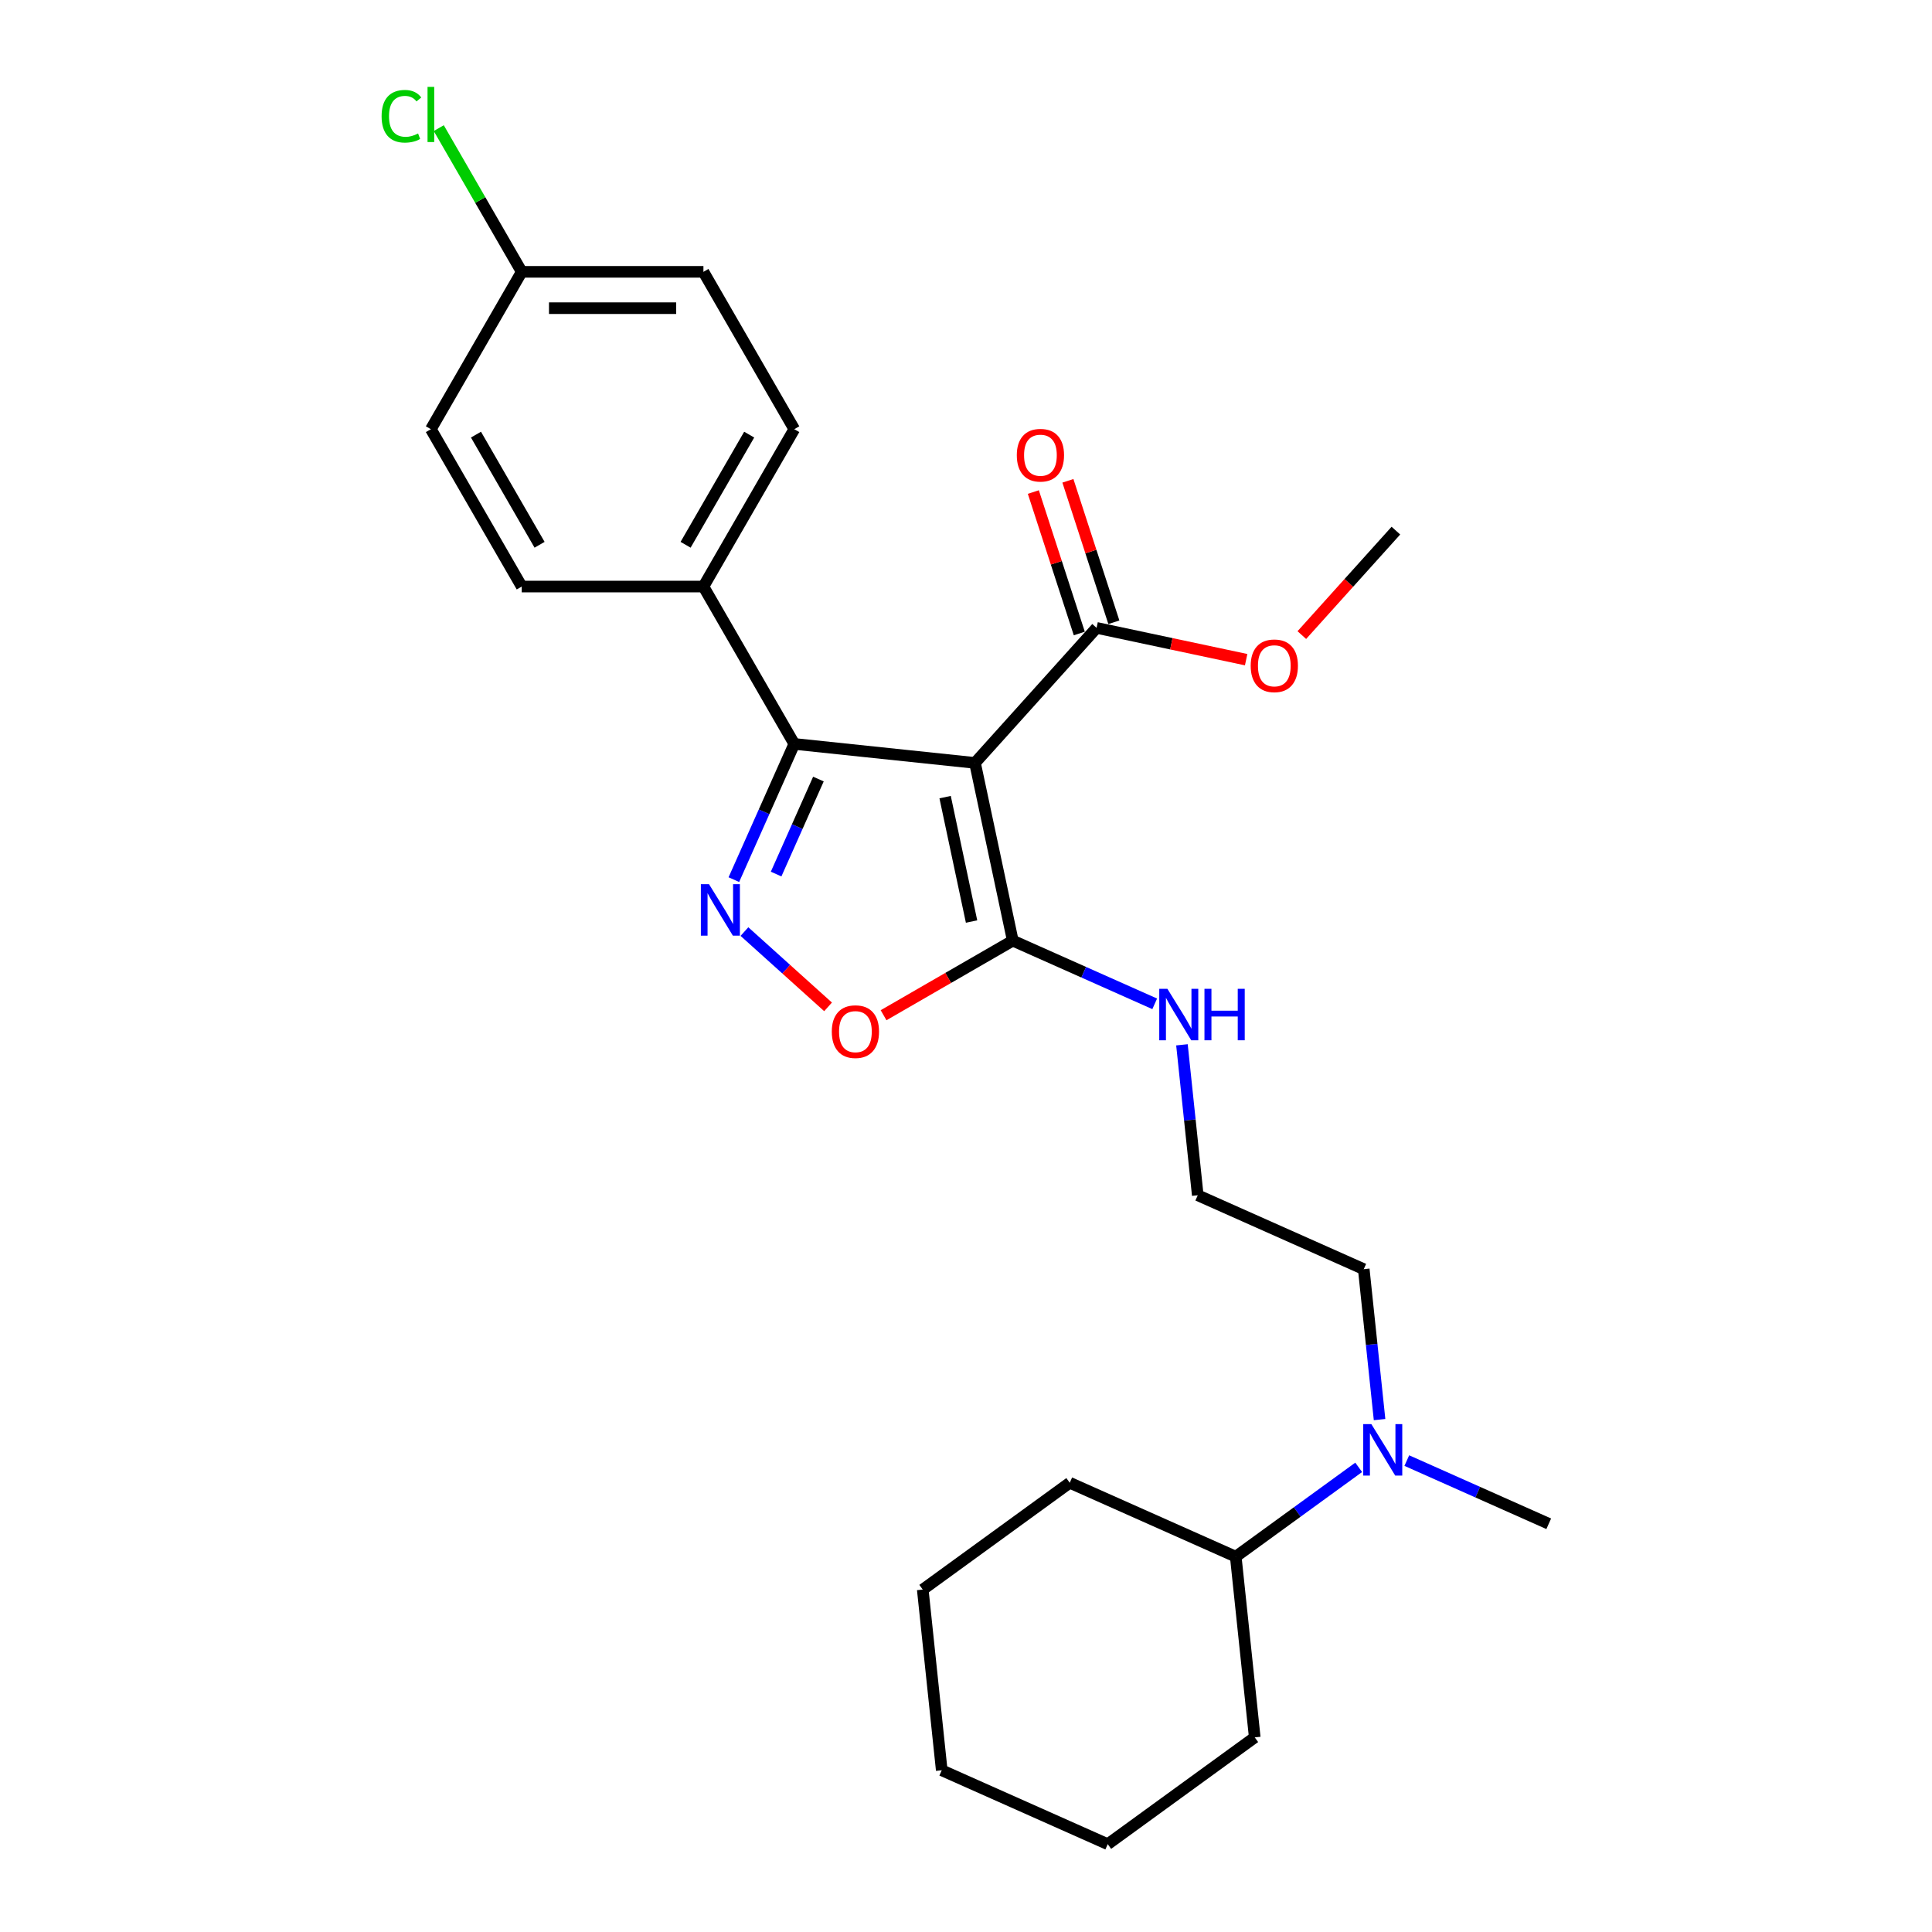 <?xml version='1.0' encoding='iso-8859-1'?>
<svg version='1.1' baseProfile='full'
              xmlns='http://www.w3.org/2000/svg'
                      xmlns:rdkit='http://www.rdkit.org/xml'
                      xmlns:xlink='http://www.w3.org/1999/xlink'
                  xml:space='preserve'
width='1000px' height='1000px' viewBox='0 0 1000 1000'>
<!-- END OF HEADER -->
<rect style='opacity:1.0;fill:#FFFFFF;stroke:none' width='1000' height='1000' x='0' y='0'> </rect>
<path class='bond-1' d='M 504.656,394.879 L 411.121,385.049' style='fill:none;fill-rule:evenodd;stroke:#000000;stroke-width:6px;stroke-linecap:butt;stroke-linejoin:miter;stroke-opacity:1' />
<path class='bond-2' d='M 504.656,394.879 L 524.21,486.874' style='fill:none;fill-rule:evenodd;stroke:#000000;stroke-width:6px;stroke-linecap:butt;stroke-linejoin:miter;stroke-opacity:1' />
<path class='bond-2' d='M 489.19,412.589 L 502.878,476.985' style='fill:none;fill-rule:evenodd;stroke:#000000;stroke-width:6px;stroke-linecap:butt;stroke-linejoin:miter;stroke-opacity:1' />
<path class='bond-4' d='M 504.656,394.879 L 567.587,324.987' style='fill:none;fill-rule:evenodd;stroke:#000000;stroke-width:6px;stroke-linecap:butt;stroke-linejoin:miter;stroke-opacity:1' />
<path class='bond-0' d='M 379.844,455.298 L 395.483,420.174' style='fill:none;fill-rule:evenodd;stroke:#0000FF;stroke-width:6px;stroke-linecap:butt;stroke-linejoin:miter;stroke-opacity:1' />
<path class='bond-0' d='M 395.483,420.174 L 411.121,385.049' style='fill:none;fill-rule:evenodd;stroke:#000000;stroke-width:6px;stroke-linecap:butt;stroke-linejoin:miter;stroke-opacity:1' />
<path class='bond-0' d='M 401.719,452.412 L 412.666,427.824' style='fill:none;fill-rule:evenodd;stroke:#0000FF;stroke-width:6px;stroke-linecap:butt;stroke-linejoin:miter;stroke-opacity:1' />
<path class='bond-0' d='M 412.666,427.824 L 423.613,403.237' style='fill:none;fill-rule:evenodd;stroke:#000000;stroke-width:6px;stroke-linecap:butt;stroke-linejoin:miter;stroke-opacity:1' />
<path class='bond-26' d='M 385.32,482.179 L 406.961,501.665' style='fill:none;fill-rule:evenodd;stroke:#0000FF;stroke-width:6px;stroke-linecap:butt;stroke-linejoin:miter;stroke-opacity:1' />
<path class='bond-26' d='M 406.961,501.665 L 428.601,521.15' style='fill:none;fill-rule:evenodd;stroke:#FF0000;stroke-width:6px;stroke-linecap:butt;stroke-linejoin:miter;stroke-opacity:1' />
<path class='bond-5' d='M 411.121,385.049 L 364.096,303.599' style='fill:none;fill-rule:evenodd;stroke:#000000;stroke-width:6px;stroke-linecap:butt;stroke-linejoin:miter;stroke-opacity:1' />
<path class='bond-3' d='M 524.21,486.874 L 490.774,506.178' style='fill:none;fill-rule:evenodd;stroke:#000000;stroke-width:6px;stroke-linecap:butt;stroke-linejoin:miter;stroke-opacity:1' />
<path class='bond-3' d='M 490.774,506.178 L 457.338,525.482' style='fill:none;fill-rule:evenodd;stroke:#FF0000;stroke-width:6px;stroke-linecap:butt;stroke-linejoin:miter;stroke-opacity:1' />
<path class='bond-7' d='M 524.21,486.874 L 560.943,503.228' style='fill:none;fill-rule:evenodd;stroke:#000000;stroke-width:6px;stroke-linecap:butt;stroke-linejoin:miter;stroke-opacity:1' />
<path class='bond-7' d='M 560.943,503.228 L 597.676,519.583' style='fill:none;fill-rule:evenodd;stroke:#0000FF;stroke-width:6px;stroke-linecap:butt;stroke-linejoin:miter;stroke-opacity:1' />
<path class='bond-6' d='M 576.532,322.081 L 564.637,285.474' style='fill:none;fill-rule:evenodd;stroke:#000000;stroke-width:6px;stroke-linecap:butt;stroke-linejoin:miter;stroke-opacity:1' />
<path class='bond-6' d='M 564.637,285.474 L 552.743,248.867' style='fill:none;fill-rule:evenodd;stroke:#FF0000;stroke-width:6px;stroke-linecap:butt;stroke-linejoin:miter;stroke-opacity:1' />
<path class='bond-6' d='M 558.642,327.893 L 546.748,291.287' style='fill:none;fill-rule:evenodd;stroke:#000000;stroke-width:6px;stroke-linecap:butt;stroke-linejoin:miter;stroke-opacity:1' />
<path class='bond-6' d='M 546.748,291.287 L 534.854,254.68' style='fill:none;fill-rule:evenodd;stroke:#FF0000;stroke-width:6px;stroke-linecap:butt;stroke-linejoin:miter;stroke-opacity:1' />
<path class='bond-12' d='M 567.587,324.987 L 606.295,333.215' style='fill:none;fill-rule:evenodd;stroke:#000000;stroke-width:6px;stroke-linecap:butt;stroke-linejoin:miter;stroke-opacity:1' />
<path class='bond-12' d='M 606.295,333.215 L 645.004,341.442' style='fill:none;fill-rule:evenodd;stroke:#FF0000;stroke-width:6px;stroke-linecap:butt;stroke-linejoin:miter;stroke-opacity:1' />
<path class='bond-9' d='M 364.096,303.599 L 411.121,222.15' style='fill:none;fill-rule:evenodd;stroke:#000000;stroke-width:6px;stroke-linecap:butt;stroke-linejoin:miter;stroke-opacity:1' />
<path class='bond-9' d='M 354.86,281.977 L 387.778,224.962' style='fill:none;fill-rule:evenodd;stroke:#000000;stroke-width:6px;stroke-linecap:butt;stroke-linejoin:miter;stroke-opacity:1' />
<path class='bond-10' d='M 364.096,303.599 L 270.047,303.599' style='fill:none;fill-rule:evenodd;stroke:#000000;stroke-width:6px;stroke-linecap:butt;stroke-linejoin:miter;stroke-opacity:1' />
<path class='bond-17' d='M 611.775,540.796 L 615.867,579.729' style='fill:none;fill-rule:evenodd;stroke:#0000FF;stroke-width:6px;stroke-linecap:butt;stroke-linejoin:miter;stroke-opacity:1' />
<path class='bond-17' d='M 615.867,579.729 L 619.959,618.662' style='fill:none;fill-rule:evenodd;stroke:#000000;stroke-width:6px;stroke-linecap:butt;stroke-linejoin:miter;stroke-opacity:1' />
<path class='bond-8' d='M 714.061,734.781 L 709.969,695.848' style='fill:none;fill-rule:evenodd;stroke:#0000FF;stroke-width:6px;stroke-linecap:butt;stroke-linejoin:miter;stroke-opacity:1' />
<path class='bond-8' d='M 709.969,695.848 L 705.877,656.915' style='fill:none;fill-rule:evenodd;stroke:#000000;stroke-width:6px;stroke-linecap:butt;stroke-linejoin:miter;stroke-opacity:1' />
<path class='bond-11' d='M 703.256,759.496 L 671.438,782.613' style='fill:none;fill-rule:evenodd;stroke:#0000FF;stroke-width:6px;stroke-linecap:butt;stroke-linejoin:miter;stroke-opacity:1' />
<path class='bond-11' d='M 671.438,782.613 L 639.621,805.73' style='fill:none;fill-rule:evenodd;stroke:#000000;stroke-width:6px;stroke-linecap:butt;stroke-linejoin:miter;stroke-opacity:1' />
<path class='bond-19' d='M 728.16,755.993 L 764.894,772.348' style='fill:none;fill-rule:evenodd;stroke:#0000FF;stroke-width:6px;stroke-linecap:butt;stroke-linejoin:miter;stroke-opacity:1' />
<path class='bond-19' d='M 764.894,772.348 L 801.627,788.703' style='fill:none;fill-rule:evenodd;stroke:#000000;stroke-width:6px;stroke-linecap:butt;stroke-linejoin:miter;stroke-opacity:1' />
<path class='bond-14' d='M 411.121,222.15 L 364.096,140.701' style='fill:none;fill-rule:evenodd;stroke:#000000;stroke-width:6px;stroke-linecap:butt;stroke-linejoin:miter;stroke-opacity:1' />
<path class='bond-15' d='M 270.047,303.599 L 223.022,222.15' style='fill:none;fill-rule:evenodd;stroke:#000000;stroke-width:6px;stroke-linecap:butt;stroke-linejoin:miter;stroke-opacity:1' />
<path class='bond-15' d='M 279.283,281.977 L 246.366,224.962' style='fill:none;fill-rule:evenodd;stroke:#000000;stroke-width:6px;stroke-linecap:butt;stroke-linejoin:miter;stroke-opacity:1' />
<path class='bond-20' d='M 639.621,805.73 L 553.702,767.477' style='fill:none;fill-rule:evenodd;stroke:#000000;stroke-width:6px;stroke-linecap:butt;stroke-linejoin:miter;stroke-opacity:1' />
<path class='bond-21' d='M 639.621,805.73 L 649.451,899.265' style='fill:none;fill-rule:evenodd;stroke:#000000;stroke-width:6px;stroke-linecap:butt;stroke-linejoin:miter;stroke-opacity:1' />
<path class='bond-22' d='M 673.825,328.722 L 698.169,301.685' style='fill:none;fill-rule:evenodd;stroke:#FF0000;stroke-width:6px;stroke-linecap:butt;stroke-linejoin:miter;stroke-opacity:1' />
<path class='bond-22' d='M 698.169,301.685 L 722.513,274.649' style='fill:none;fill-rule:evenodd;stroke:#000000;stroke-width:6px;stroke-linecap:butt;stroke-linejoin:miter;stroke-opacity:1' />
<path class='bond-13' d='M 270.047,140.701 L 223.022,222.15' style='fill:none;fill-rule:evenodd;stroke:#000000;stroke-width:6px;stroke-linecap:butt;stroke-linejoin:miter;stroke-opacity:1' />
<path class='bond-16' d='M 270.047,140.701 L 248.575,103.511' style='fill:none;fill-rule:evenodd;stroke:#000000;stroke-width:6px;stroke-linecap:butt;stroke-linejoin:miter;stroke-opacity:1' />
<path class='bond-16' d='M 248.575,103.511 L 227.104,66.321' style='fill:none;fill-rule:evenodd;stroke:#00CC00;stroke-width:6px;stroke-linecap:butt;stroke-linejoin:miter;stroke-opacity:1' />
<path class='bond-27' d='M 270.047,140.701 L 364.096,140.701' style='fill:none;fill-rule:evenodd;stroke:#000000;stroke-width:6px;stroke-linecap:butt;stroke-linejoin:miter;stroke-opacity:1' />
<path class='bond-27' d='M 284.154,159.511 L 349.989,159.511' style='fill:none;fill-rule:evenodd;stroke:#000000;stroke-width:6px;stroke-linecap:butt;stroke-linejoin:miter;stroke-opacity:1' />
<path class='bond-18' d='M 619.959,618.662 L 705.877,656.915' style='fill:none;fill-rule:evenodd;stroke:#000000;stroke-width:6px;stroke-linecap:butt;stroke-linejoin:miter;stroke-opacity:1' />
<path class='bond-23' d='M 553.702,767.477 L 477.614,822.758' style='fill:none;fill-rule:evenodd;stroke:#000000;stroke-width:6px;stroke-linecap:butt;stroke-linejoin:miter;stroke-opacity:1' />
<path class='bond-24' d='M 649.451,899.265 L 573.364,954.545' style='fill:none;fill-rule:evenodd;stroke:#000000;stroke-width:6px;stroke-linecap:butt;stroke-linejoin:miter;stroke-opacity:1' />
<path class='bond-28' d='M 477.614,822.758 L 487.445,916.292' style='fill:none;fill-rule:evenodd;stroke:#000000;stroke-width:6px;stroke-linecap:butt;stroke-linejoin:miter;stroke-opacity:1' />
<path class='bond-25' d='M 573.364,954.545 L 487.445,916.292' style='fill:none;fill-rule:evenodd;stroke:#000000;stroke-width:6px;stroke-linecap:butt;stroke-linejoin:miter;stroke-opacity:1' />
<path  class='atom-1' d='M 366.98 457.65
L 375.708 471.757
Q 376.573 473.149, 377.965 475.67
Q 379.357 478.19, 379.432 478.341
L 379.432 457.65
L 382.969 457.65
L 382.969 484.285
L 379.32 484.285
L 369.952 468.86
Q 368.861 467.055, 367.695 464.986
Q 366.566 462.916, 366.228 462.277
L 366.228 484.285
L 362.767 484.285
L 362.767 457.65
L 366.98 457.65
' fill='#0000FF'/>
<path  class='atom-4' d='M 430.534 533.974
Q 430.534 527.578, 433.694 524.005
Q 436.854 520.431, 442.76 520.431
Q 448.667 520.431, 451.827 524.005
Q 454.987 527.578, 454.987 533.974
Q 454.987 540.444, 451.789 544.131
Q 448.591 547.78, 442.76 547.78
Q 436.892 547.78, 433.694 544.131
Q 430.534 540.482, 430.534 533.974
M 442.76 544.771
Q 446.823 544.771, 449.005 542.062
Q 451.225 539.316, 451.225 533.974
Q 451.225 528.745, 449.005 526.111
Q 446.823 523.44, 442.76 523.44
Q 438.697 523.44, 436.478 526.074
Q 434.296 528.707, 434.296 533.974
Q 434.296 539.353, 436.478 542.062
Q 438.697 544.771, 442.76 544.771
' fill='#FF0000'/>
<path  class='atom-7' d='M 526.298 235.616
Q 526.298 229.22, 529.458 225.647
Q 532.618 222.073, 538.524 222.073
Q 544.43 222.073, 547.59 225.647
Q 550.75 229.22, 550.75 235.616
Q 550.75 242.086, 547.553 245.773
Q 544.355 249.422, 538.524 249.422
Q 532.655 249.422, 529.458 245.773
Q 526.298 242.124, 526.298 235.616
M 538.524 246.413
Q 542.587 246.413, 544.769 243.704
Q 546.989 240.958, 546.989 235.616
Q 546.989 230.387, 544.769 227.753
Q 542.587 225.082, 538.524 225.082
Q 534.461 225.082, 532.242 227.716
Q 530.06 230.349, 530.06 235.616
Q 530.06 240.995, 532.242 243.704
Q 534.461 246.413, 538.524 246.413
' fill='#FF0000'/>
<path  class='atom-8' d='M 604.241 511.81
L 612.968 525.917
Q 613.834 527.309, 615.226 529.83
Q 616.617 532.35, 616.693 532.501
L 616.693 511.81
L 620.229 511.81
L 620.229 538.445
L 616.58 538.445
L 607.213 523.02
Q 606.122 521.215, 604.955 519.146
Q 603.827 517.077, 603.488 516.437
L 603.488 538.445
L 600.027 538.445
L 600.027 511.81
L 604.241 511.81
' fill='#0000FF'/>
<path  class='atom-8' d='M 623.427 511.81
L 627.038 511.81
L 627.038 523.133
L 640.657 523.133
L 640.657 511.81
L 644.268 511.81
L 644.268 538.445
L 640.657 538.445
L 640.657 526.143
L 627.038 526.143
L 627.038 538.445
L 623.427 538.445
L 623.427 511.81
' fill='#0000FF'/>
<path  class='atom-9' d='M 709.821 737.132
L 718.549 751.239
Q 719.414 752.631, 720.806 755.152
Q 722.198 757.672, 722.273 757.823
L 722.273 737.132
L 725.809 737.132
L 725.809 763.767
L 722.16 763.767
L 712.793 748.343
Q 711.702 746.537, 710.536 744.468
Q 709.407 742.399, 709.068 741.759
L 709.068 763.767
L 705.607 763.767
L 705.607 737.132
L 709.821 737.132
' fill='#0000FF'/>
<path  class='atom-13' d='M 647.355 344.616
Q 647.355 338.221, 650.515 334.647
Q 653.675 331.073, 659.581 331.073
Q 665.488 331.073, 668.648 334.647
Q 671.808 338.221, 671.808 344.616
Q 671.808 351.087, 668.61 354.774
Q 665.412 358.423, 659.581 358.423
Q 653.713 358.423, 650.515 354.774
Q 647.355 351.124, 647.355 344.616
M 659.581 355.413
Q 663.644 355.413, 665.826 352.705
Q 668.046 349.958, 668.046 344.616
Q 668.046 339.387, 665.826 336.754
Q 663.644 334.083, 659.581 334.083
Q 655.518 334.083, 653.299 336.716
Q 651.117 339.349, 651.117 344.616
Q 651.117 349.996, 653.299 352.705
Q 655.518 355.413, 659.581 355.413
' fill='#FF0000'/>
<path  class='atom-17' d='M 197.516 60.173
Q 197.516 53.552, 200.601 50.091
Q 203.723 46.592, 209.629 46.592
Q 215.122 46.592, 218.056 50.467
L 215.573 52.499
Q 213.429 49.677, 209.629 49.677
Q 205.604 49.677, 203.46 52.386
Q 201.353 55.057, 201.353 60.173
Q 201.353 65.44, 203.535 68.148
Q 205.755 70.857, 210.043 70.857
Q 212.978 70.857, 216.401 69.089
L 217.454 71.91
Q 216.062 72.813, 213.956 73.34
Q 211.849 73.867, 209.517 73.867
Q 203.723 73.867, 200.601 70.331
Q 197.516 66.794, 197.516 60.173
' fill='#00CC00'/>
<path  class='atom-17' d='M 221.292 44.975
L 224.753 44.975
L 224.753 73.528
L 221.292 73.528
L 221.292 44.975
' fill='#00CC00'/>
</svg>
